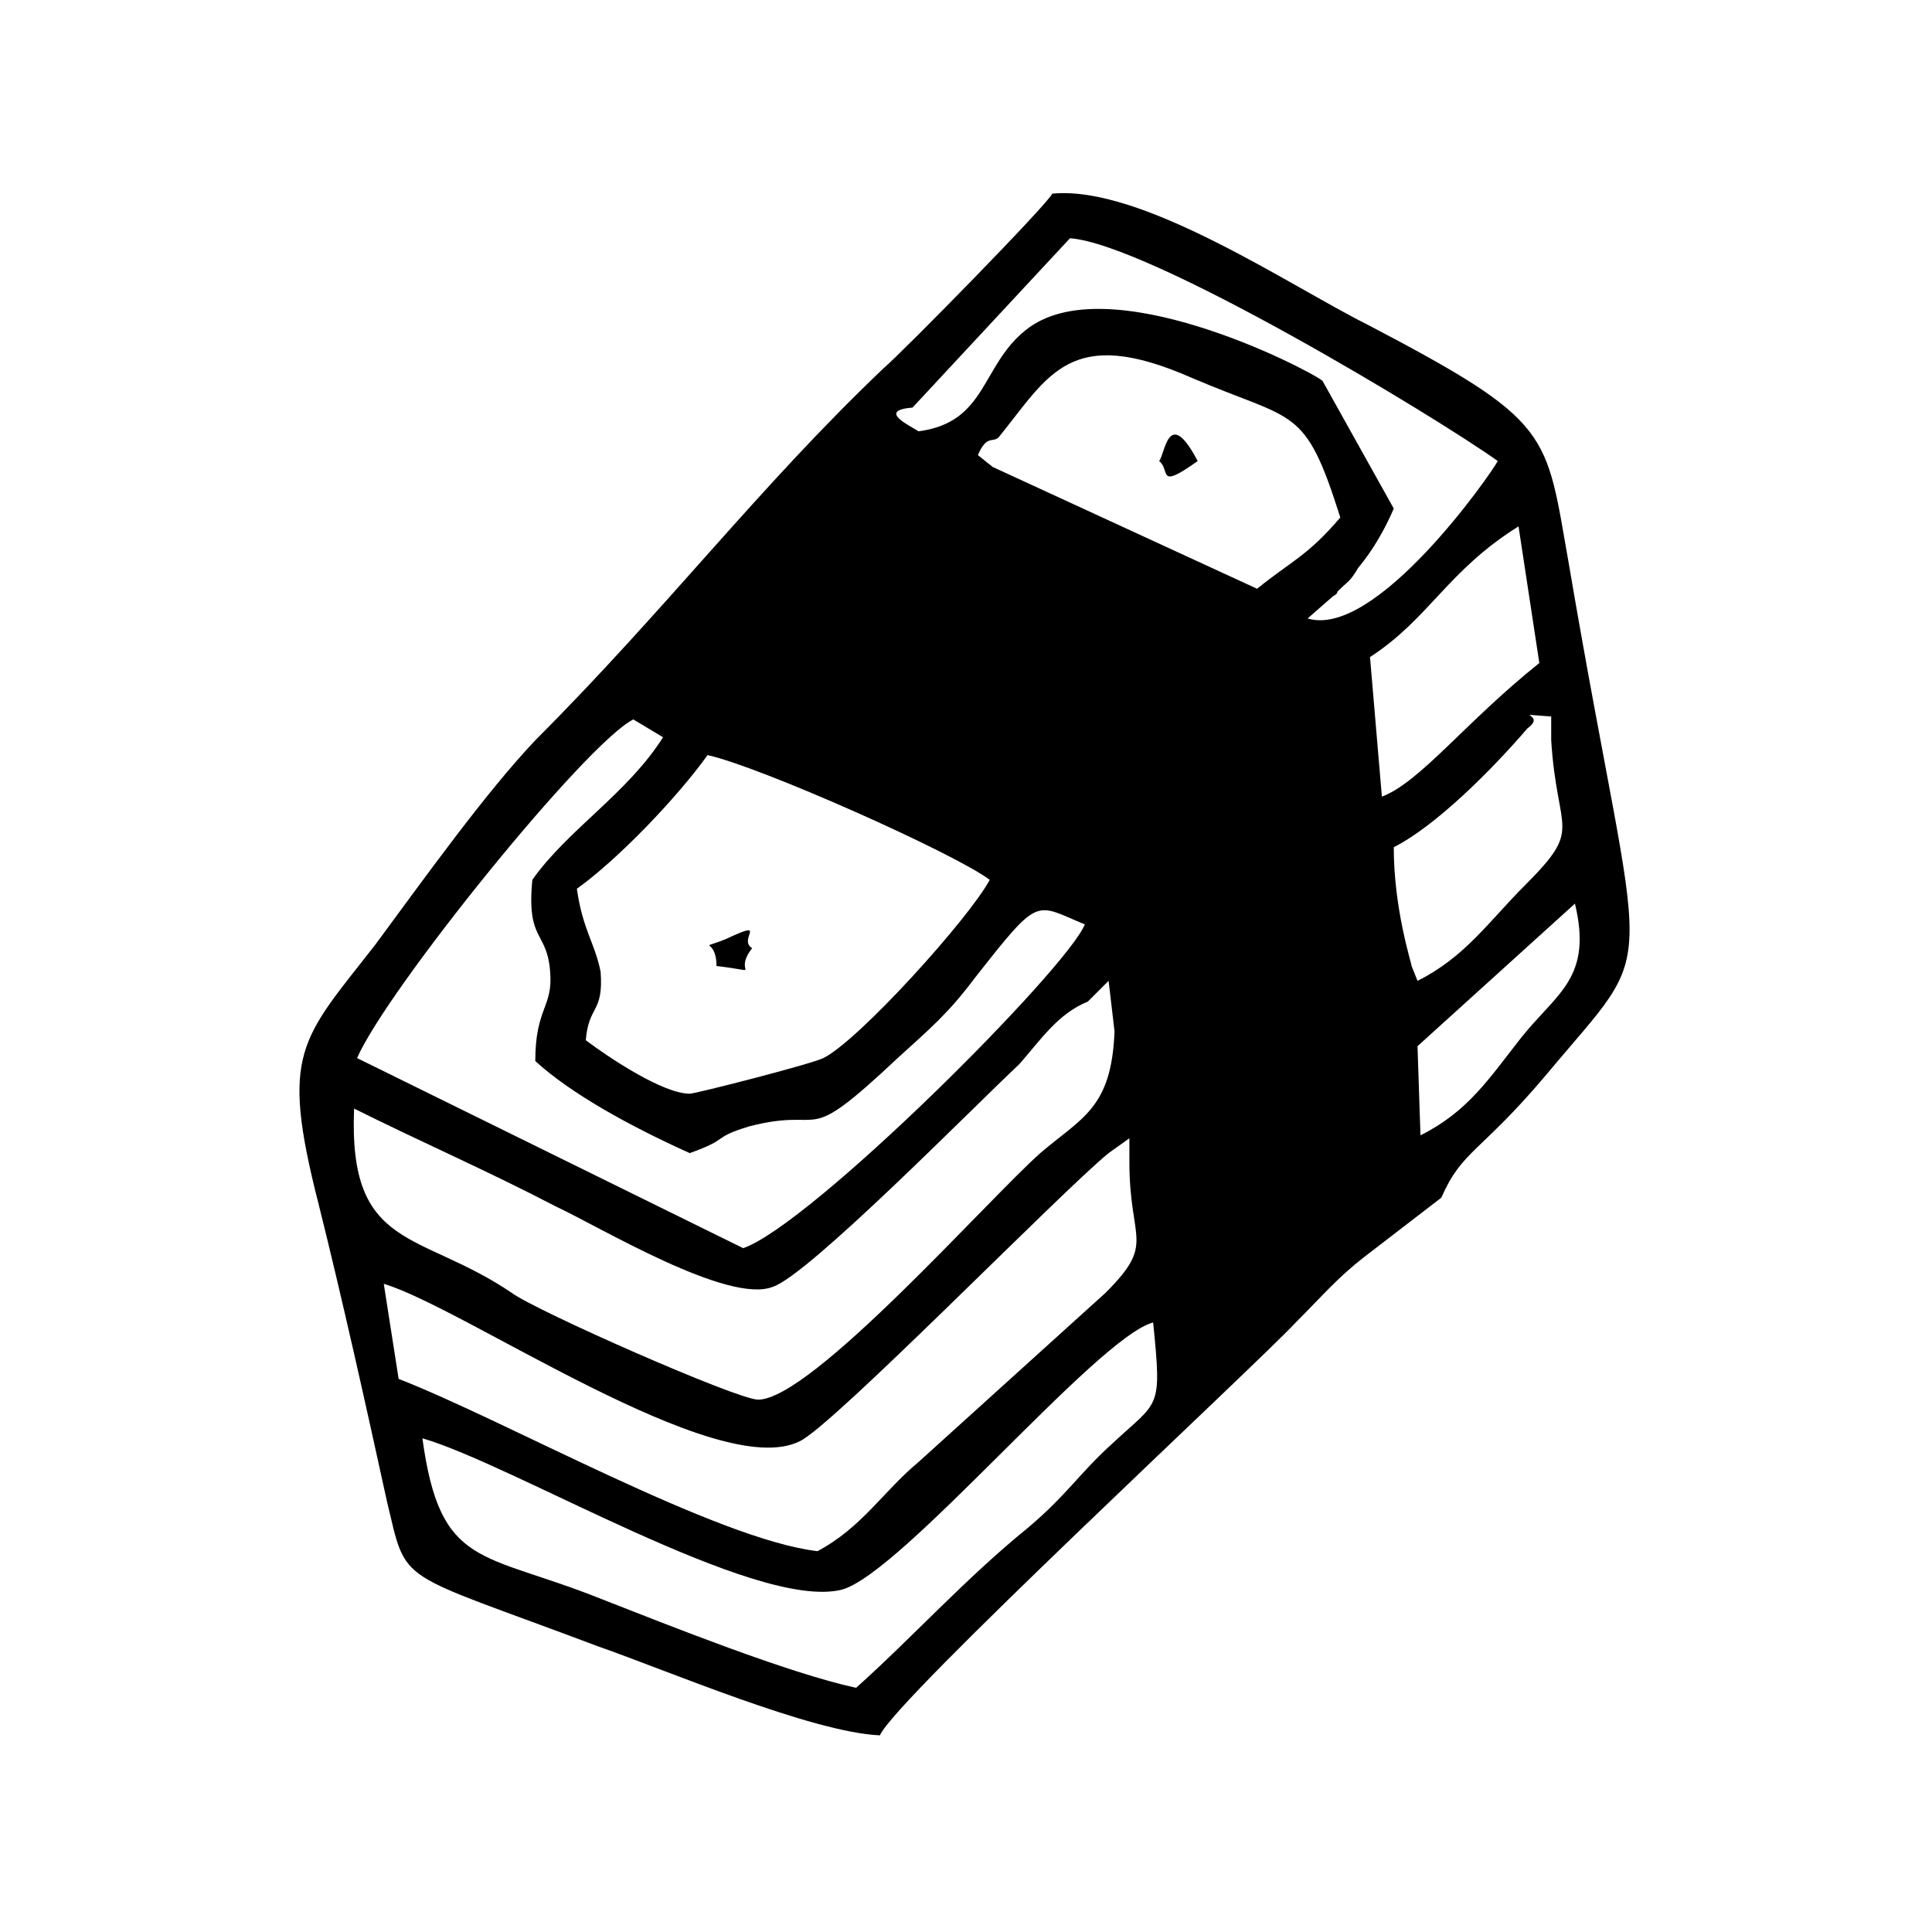 <?xml version="1.0" encoding="UTF-8"?>
<!-- Uploaded to: ICON Repo, www.svgrepo.com, Generator: ICON Repo Mixer Tools -->
<svg fill="#000000" width="800px" height="800px" version="1.1" viewBox="144 144 512 512" xmlns="http://www.w3.org/2000/svg">
 <path d="m370.87 591.29c-18.105-3.938-49.594-16.531-67.699-23.617-31.488-12.594-42.508-7.871-47.23-42.508 24.402 7.086 88.168 45.656 111 40.148 15.742-3.938 67.699-66.914 82.656-70.848 2.363 23.617 1.574 20.469-11.02 32.273-8.66 7.871-11.809 13.383-22.043 22.043-16.531 13.383-30.703 29.125-45.66 42.508zm80.297-325.11c3.148 2.363-0.789 7.871 10.234 0-7.875-14.957-8.66-1.574-10.234 0zm-117.29 133.82c13.383 1.574 3.938 2.363 9.445-4.723-3.938-2.363 4.723-7.871-7.086-2.363-7.871 3.148-2.359-0.789-2.359 7.086zm103.91 49.594 5.512-3.938v6.297c0 21.254 7.086 21.254-6.297 34.637l-49.594 44.871c-9.445 7.871-14.957 17.32-26.766 23.617-26.766-3.148-82.656-34.637-111-45.656l-3.938-25.191c21.254 6.297 88.168 52.742 110.21 41.723 8.66-3.938 69.273-66.129 81.871-76.359zm-5.512-40.148 5.512-5.512 1.574 13.383c-0.789 20.469-8.66 22.828-19.68 32.273-14.168 12.594-60.613 65.336-74.785 65.336-5.512 0-59.039-23.617-65.336-28.34-24.402-16.531-43.297-11.02-41.723-48.805 17.32 8.66 35.426 16.531 53.531 25.977 11.809 5.512 45.656 25.977 57.465 21.254 9.445-3.148 52.742-47.23 65.336-59.039 5.512-6.293 10.234-13.379 18.105-16.527zm129.1-25.977c4.723 19.68-4.723 23.617-14.168 35.426-8.66 11.02-14.168 19.68-26.766 25.977l-0.789-23.617zm-264.5-3.938c11.02-7.871 26.766-24.402 34.637-35.426 14.168 3.148 65.336 25.977 74.785 33.062-5.512 10.234-34.637 42.508-44.082 47.23-3.148 1.574-33.852 9.445-35.426 9.445-7.086 0-21.254-9.445-27.551-14.168 0.789-9.445 4.723-7.086 3.938-18.105-1.578-7.871-4.727-11.02-6.301-22.039zm251.91-42.508c5.512-3.938-5.512-3.938 6.297-3.148v6.297c1.574 25.191 8.66 22.828-7.086 38.574-9.445 9.445-15.742 18.895-28.34 25.191l-1.574-3.938c0-0.789-4.723-14.957-4.723-31.488 11.02-5.512 25.977-20.469 35.426-31.488zm-310.16 87.379c7.871-18.105 60.613-83.445 73.211-89.742l7.871 4.723c-9.445 14.957-25.191 24.402-34.637 37.785-1.574 16.531 3.938 13.383 4.723 24.402 0.789 9.445-3.938 9.445-3.938 23.617 9.445 8.66 25.191 17.32 40.934 24.402 11.02-3.938 5.512-3.938 15.742-7.086 21.254-5.512 13.383 6.297 39.359-18.105 8.66-7.871 13.383-11.809 20.469-21.254 17.32-22.043 15.742-19.68 29.125-14.168-4.723 11.809-72.422 79.508-90.527 85.805zm268.44-106.27c15.742-10.234 20.469-22.828 39.359-34.637l5.512 36.211c-19.68 15.742-31.488 31.488-41.723 35.426zm-98.402-58.254c13.383-16.531 18.895-29.914 51.168-15.742 27.551 11.809 29.914 7.086 39.359 37-8.66 10.234-13.383 11.809-22.043 18.895l-70.062-32.273-3.938-3.148c2.367-5.516 3.941-3.156 5.516-4.731zm-21.254-1.574c-2.363-1.574-11.02-5.512-1.574-6.297l41.723-44.871c21.254 1.574 96.824 47.23 113.36 59.039-1.574 3.148-32.273 47.23-50.383 41.723l6.297-5.512c0.789-0.789 1.574-0.789 1.574-1.574 3.148-3.148 3.148-2.363 5.512-6.297 3.938-4.723 7.086-10.234 9.445-15.742l-18.891-33.852c-3.938-3.148-57.465-30.699-78.719-13.383-11.809 9.449-10.234 24.406-28.34 26.766zm138.55 203.1c5.512-12.594 10.234-11.809 27.551-32.273 31.488-37.785 25.977-19.68 6.297-135.4-6.297-35.426-3.938-37.785-53.531-63.762-20.461-10.234-59.82-37-83.438-34.641-0.789 2.363-39.359 41.723-44.871 46.445-33.062 31.488-57.465 63.762-92.102 98.398-13.383 14.168-29.125 36.211-42.508 54.316-19.68 25.191-25.191 28.34-14.957 68.488 6.297 25.191 12.594 53.531 18.105 78.719 5.512 22.828 1.574 18.105 55.891 38.574 18.105 6.297 56.68 22.828 74.785 23.617 3.938-9.445 99.188-97.613 110.21-109.42 7.086-7.086 11.02-11.809 18.105-17.32z" fill-rule="evenodd"/>
</svg>